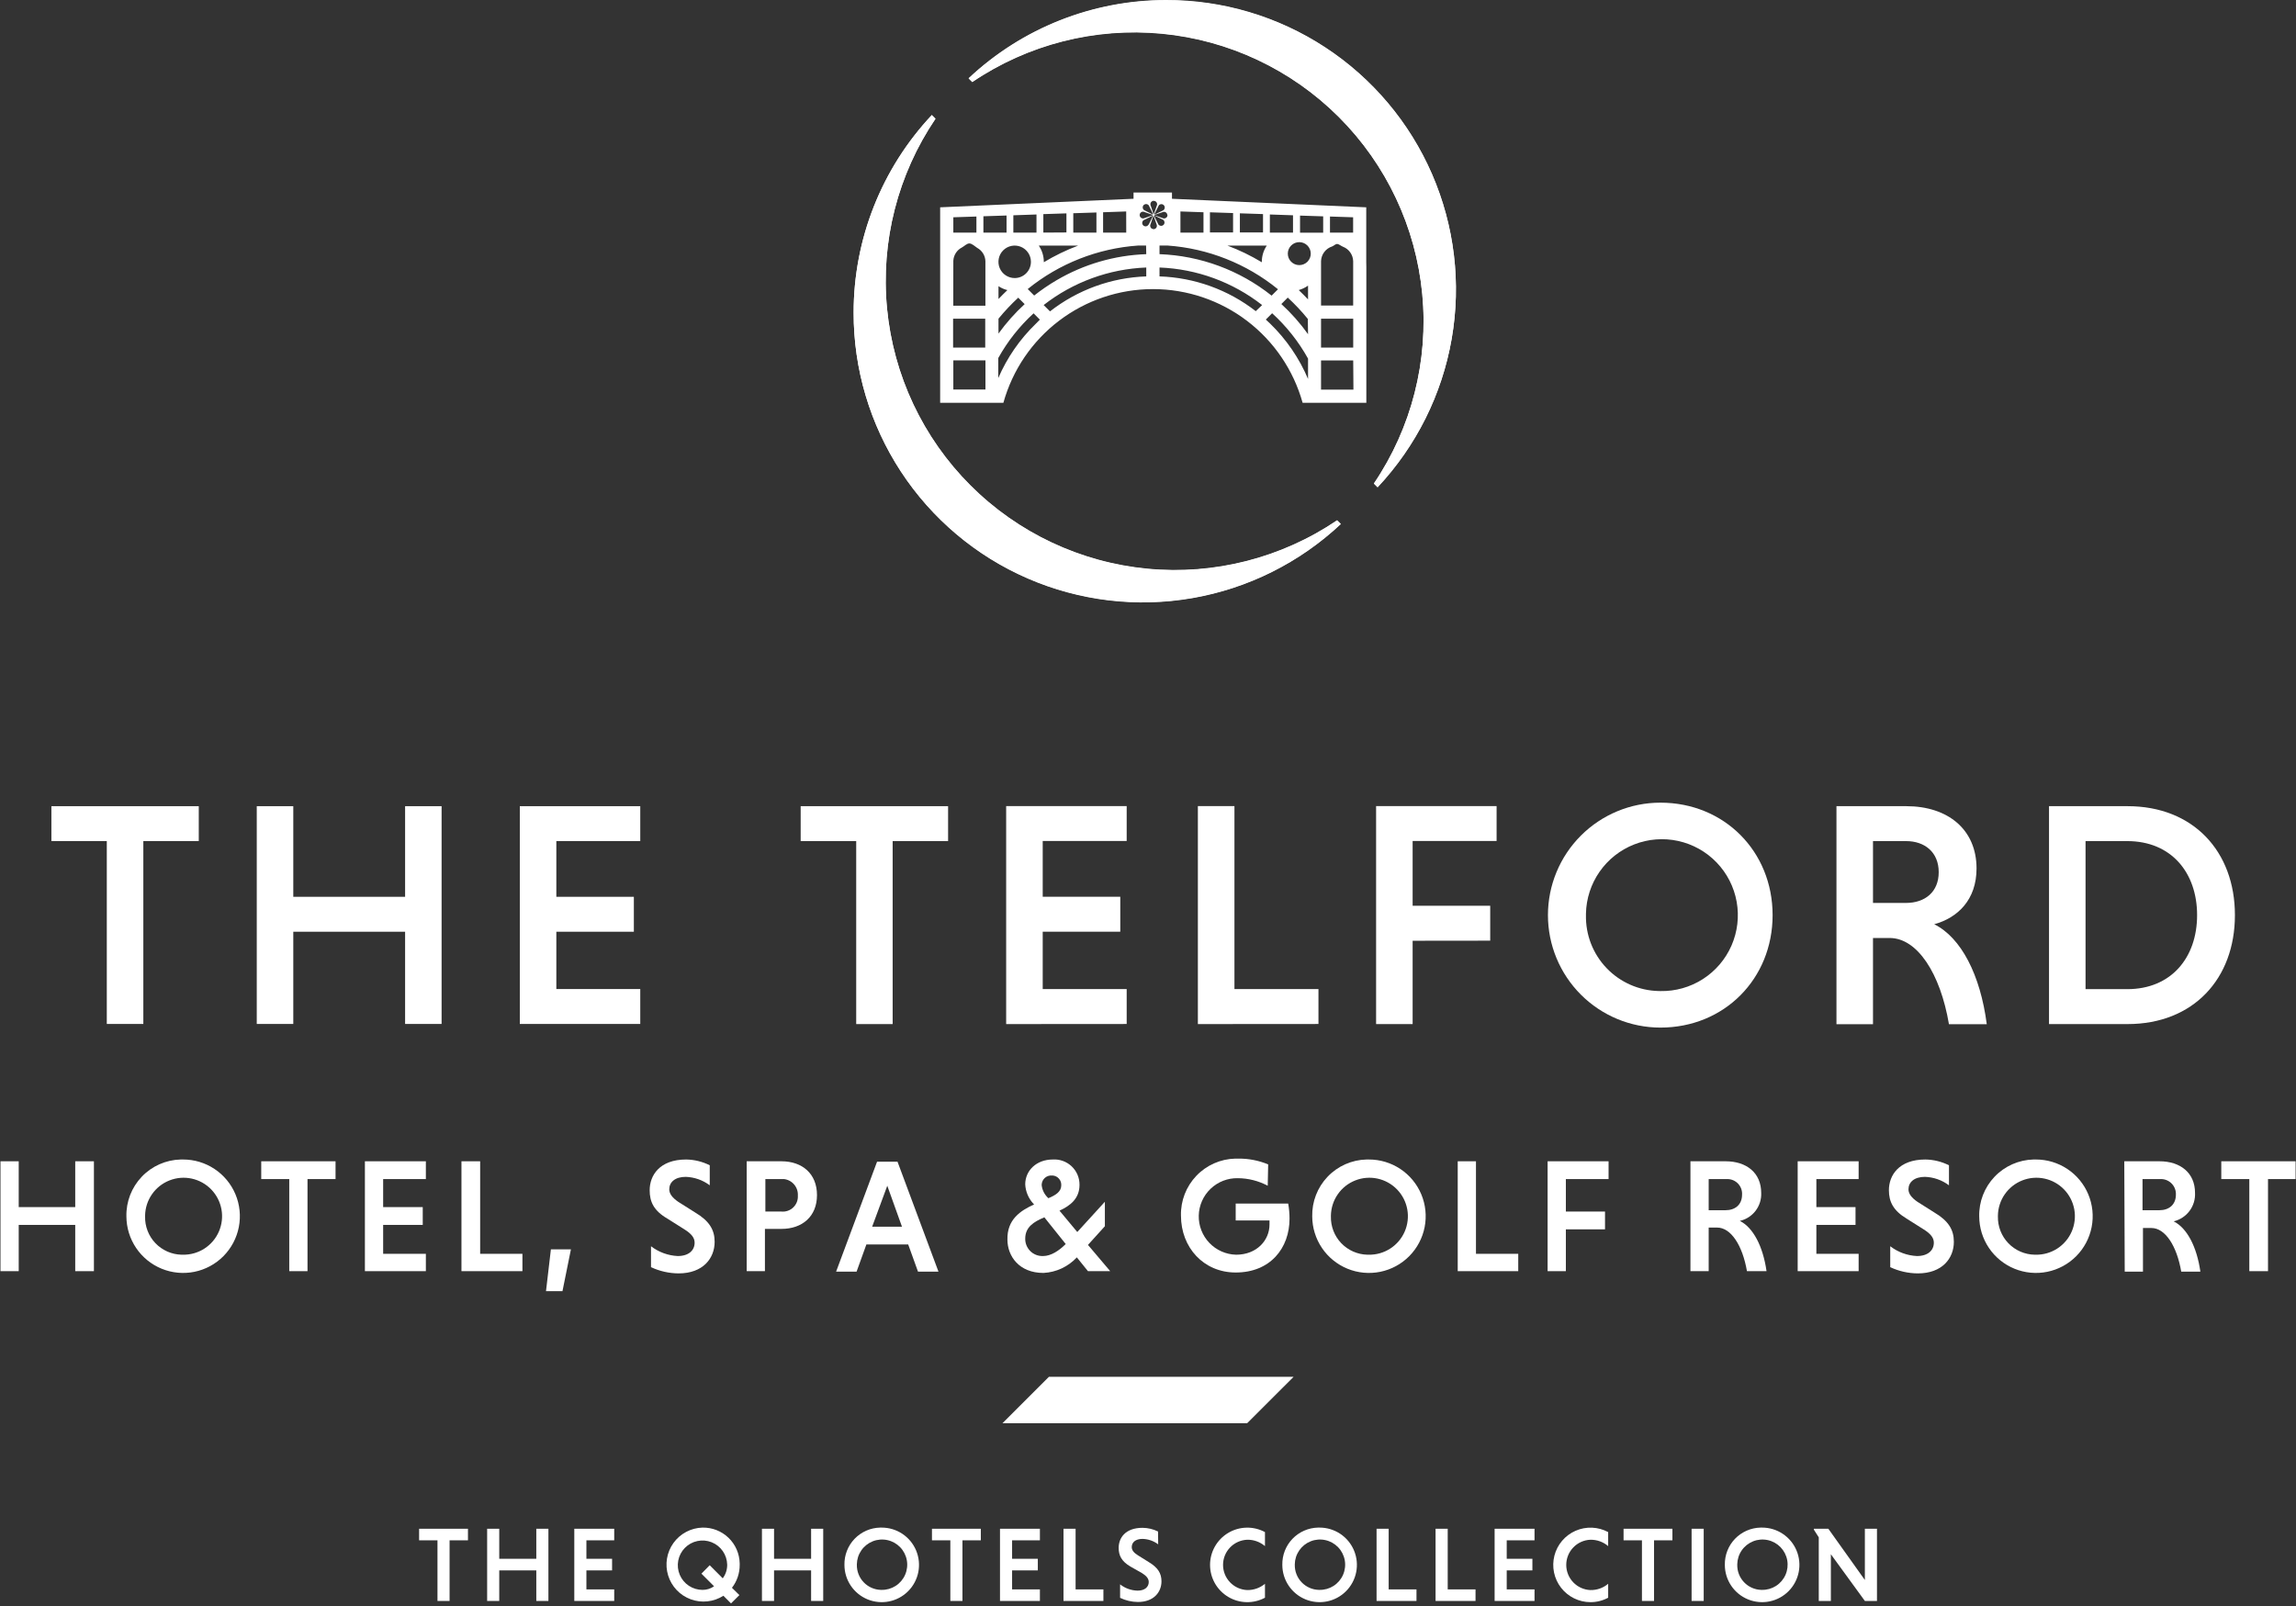 <svg width="516" height="361" viewBox="0 0 516 361" fill="none" xmlns="http://www.w3.org/2000/svg">
<rect x="0" y="0" width="516" height="361" fill="#333333" stroke="none"/>
<path d="M262.078 0C245.583 -0.005 229.707 6.282 217.688 17.58L218.508 18.4C231.017 9.937 246.083 6.094 261.117 7.53C276.151 8.967 290.216 15.594 300.895 26.273C311.574 36.953 318.202 51.018 319.638 66.052C321.075 81.086 317.232 96.151 308.768 108.66L309.598 109.49C318.286 100.237 324.074 88.642 326.249 76.137C328.424 63.633 326.89 50.765 321.837 39.121C316.783 27.478 308.432 17.569 297.813 10.617C287.193 3.665 274.771 -0.026 262.078 0Z" fill="white"/>
<path d="M191.848 70.23C191.844 53.737 198.127 37.862 209.418 25.84L210.238 26.66C201.764 39.169 197.913 54.239 199.346 69.281C200.779 84.322 207.407 98.394 218.091 109.077C228.775 119.761 242.847 126.389 257.888 127.822C272.929 129.255 287.999 125.404 300.508 116.93L301.328 117.75C292.074 126.434 280.481 132.22 267.978 134.392C255.475 136.565 242.609 135.031 230.968 129.978C219.326 124.925 209.419 116.575 202.467 105.958C195.516 95.34 191.824 82.92 191.848 70.23Z" fill="white"/>
<path d="M225.289 319.911H280.279L290.729 309.471H235.739L225.289 319.911Z" fill="white"/>
<path d="M94.189 343.63V346.23H98.319V359.86H101.038V346.23H105.168V343.63H94.189Z" fill="white"/>
<path d="M120.529 343.63V350.38H112.199V343.63H109.479V359.86H112.199V352.99H120.529V359.86H123.249V343.63H120.529Z" fill="white"/>
<path d="M129.068 343.63V359.86H138.038V357.26H131.788V352.99H137.558V350.38H131.788V346.23H138.038V343.63H129.068Z" fill="white"/>
<path d="M157.888 343.371C160.063 343.33 162.164 344.156 163.73 345.665C165.296 347.174 166.198 349.243 166.238 351.418C166.238 351.526 166.238 351.633 166.238 351.741C166.253 353.607 165.64 355.424 164.498 356.901L166.168 358.541L164.288 360.411L162.578 358.691C161.498 359.38 160.273 359.811 158.999 359.949C157.725 360.087 156.436 359.929 155.233 359.486C154.03 359.044 152.946 358.33 152.065 357.399C151.184 356.468 150.53 355.347 150.154 354.121C149.778 352.896 149.69 351.6 149.898 350.336C150.105 349.071 150.603 347.871 151.35 346.831C152.098 345.79 153.077 344.936 154.209 344.336C155.341 343.736 156.597 343.405 157.878 343.371M157.878 357.371C158.808 357.38 159.718 357.096 160.478 356.561L157.638 353.721L159.498 351.831L162.428 354.771C163.09 353.889 163.441 352.813 163.428 351.711C163.407 350.617 163.062 349.554 162.438 348.656C161.815 347.757 160.939 347.063 159.922 346.66C158.905 346.258 157.792 346.164 156.722 346.393C155.652 346.621 154.674 347.16 153.91 347.942C153.145 348.724 152.629 349.715 152.426 350.79C152.223 351.865 152.342 352.976 152.768 353.983C153.194 354.99 153.908 355.849 154.821 356.452C155.734 357.055 156.804 357.374 157.898 357.371" fill="white"/>
<path d="M182.288 343.63V350.38H173.958V343.63H171.238V359.86H173.958V352.99H182.288V359.86H185.008V343.63H182.288Z" fill="white"/>
<path d="M198.128 343.37C199.786 343.364 201.407 343.85 202.789 344.766C204.17 345.682 205.249 346.987 205.889 348.516C206.528 350.045 206.7 351.729 206.383 353.356C206.065 354.982 205.273 356.478 204.105 357.654C202.937 358.831 201.447 359.634 199.822 359.963C198.198 360.292 196.512 360.132 194.979 359.504C193.445 358.875 192.133 357.806 191.207 356.431C190.281 355.056 189.784 353.438 189.778 351.78V351.74C189.756 350.664 189.945 349.593 190.337 348.59C190.728 347.586 191.313 346.67 192.058 345.893C192.803 345.115 193.695 344.493 194.681 344.06C195.667 343.627 196.729 343.393 197.805 343.37C197.913 343.37 198.02 343.37 198.128 343.37ZM198.128 357.37C199.247 357.39 200.347 357.077 201.289 356.472C202.231 355.867 202.972 354.996 203.418 353.969C203.865 352.943 203.997 351.807 203.798 350.705C203.599 349.604 203.078 348.586 202.301 347.78C201.523 346.975 200.524 346.418 199.43 346.18C198.336 345.942 197.197 346.034 196.155 346.444C195.113 346.855 194.217 347.564 193.578 348.484C192.94 349.404 192.589 350.492 192.569 351.611C192.569 351.644 192.569 351.677 192.569 351.711C192.553 352.439 192.681 353.162 192.945 353.84C193.209 354.518 193.603 355.138 194.107 355.663C194.61 356.189 195.212 356.61 195.878 356.903C196.544 357.196 197.261 357.354 197.988 357.37H198.128Z" fill="white"/>
<path d="M209.448 343.63V346.23H213.578V359.86H216.298V346.23H220.428V343.63H209.448Z" fill="white"/>
<path d="M224.738 343.63V359.86H233.708V357.26H227.458V352.99H233.238V350.38H227.458V346.23H233.708V343.63H224.738Z" fill="white"/>
<path d="M239.008 343.63V359.86H247.978V357.26H241.728V343.63H239.008Z" fill="white"/>
<path d="M260.288 347.13C259.268 346.364 258.033 345.937 256.758 345.91C255.208 345.91 254.348 346.68 254.348 347.75C254.348 348.44 254.808 349.02 255.688 349.57L258.168 351.12C260.248 352.36 261.028 353.67 261.028 355.44C261.028 357.87 259.308 360.09 255.728 360.09C254.343 360.079 252.976 359.762 251.728 359.16V356.13C252.854 357.015 254.237 357.51 255.668 357.54C257.308 357.54 258.168 356.68 258.168 355.61C258.168 354.89 257.718 354.27 256.668 353.61L254.058 352.13C252.058 350.96 251.408 349.65 251.408 347.93C251.408 345.76 252.838 343.42 256.778 343.42C257.986 343.43 259.176 343.714 260.258 344.25L260.288 347.13Z" fill="white"/>
<path d="M284.288 359.13C283.013 359.816 281.58 360.16 280.132 360.128C278.683 360.095 277.268 359.688 276.024 358.944C274.781 358.201 273.751 357.148 273.036 355.888C272.321 354.628 271.945 353.204 271.945 351.755C271.945 350.306 272.321 348.882 273.036 347.622C273.751 346.362 274.781 345.309 276.024 344.565C277.268 343.822 278.683 343.415 280.132 343.382C281.58 343.349 283.013 343.693 284.288 344.38V347.53C283.174 346.581 281.752 346.073 280.288 346.1C278.83 346.161 277.451 346.784 276.441 347.838C275.43 348.891 274.866 350.295 274.866 351.755C274.866 353.215 275.43 354.618 276.441 355.672C277.451 356.726 278.83 357.349 280.288 357.41C281.748 357.435 283.167 356.934 284.288 356V359.13Z" fill="white"/>
<path d="M296.548 343.37C298.206 343.366 299.827 343.854 301.207 344.771C302.588 345.689 303.665 346.995 304.303 348.525C304.941 350.054 305.111 351.739 304.791 353.365C304.472 354.992 303.677 356.487 302.508 357.662C301.339 358.836 299.848 359.638 298.223 359.965C296.598 360.292 294.913 360.13 293.38 359.5C291.847 358.869 290.536 357.798 289.612 356.422C288.688 355.047 288.192 353.428 288.188 351.77V351.74C288.166 350.663 288.356 349.593 288.747 348.59C289.138 347.586 289.723 346.67 290.468 345.893C291.214 345.115 292.105 344.493 293.091 344.06C294.077 343.627 295.139 343.393 296.215 343.37C296.326 343.37 296.437 343.37 296.548 343.37ZM296.548 357.37C297.668 357.39 298.768 357.077 299.709 356.472C300.651 355.867 301.392 354.996 301.839 353.969C302.285 352.943 302.417 351.807 302.218 350.705C302.019 349.603 301.498 348.586 300.721 347.78C299.943 346.975 298.944 346.418 297.851 346.18C296.757 345.942 295.617 346.034 294.575 346.444C293.533 346.855 292.637 347.564 291.999 348.484C291.36 349.404 291.009 350.492 290.989 351.611C290.989 351.644 290.989 351.677 290.989 351.711C290.974 352.439 291.101 353.162 291.365 353.84C291.629 354.518 292.024 355.138 292.527 355.663C293.03 356.189 293.632 356.61 294.298 356.903C294.964 357.196 295.681 357.354 296.408 357.37H296.549" fill="white"/>
<path d="M309.368 343.63V359.86H318.338V357.26H312.088V343.63H309.368Z" fill="white"/>
<path d="M322.628 343.63V359.86H331.608V357.26H325.358V343.63H322.628Z" fill="white"/>
<path d="M335.898 343.63V359.86H344.868V357.26H338.618V352.99H344.388V350.38H338.618V346.23H344.868V343.63H335.898Z" fill="white"/>
<path d="M361.418 359.131C360.19 359.796 358.814 360.14 357.418 360.131C356.146 360.126 354.891 359.831 353.749 359.269C352.607 358.706 351.609 357.891 350.829 356.885C350.05 355.879 349.51 354.709 349.25 353.463C348.991 352.217 349.019 350.928 349.332 349.694C349.646 348.461 350.236 347.315 351.058 346.344C351.881 345.372 352.914 344.601 354.079 344.089C355.244 343.577 356.511 343.337 357.782 343.387C359.054 343.438 360.297 343.778 361.418 344.381V347.531C360.304 346.582 358.881 346.074 357.418 346.101C355.96 346.162 354.581 346.785 353.571 347.839C352.56 348.892 351.996 350.296 351.996 351.756C351.996 353.216 352.56 354.619 353.571 355.673C354.581 356.727 355.96 357.349 357.418 357.411C358.879 357.443 360.301 356.942 361.418 356.001V359.131Z" fill="white"/>
<path d="M364.878 343.63V346.23H369.008V359.86H371.728V346.23H375.858V343.63H364.878Z" fill="white"/>
<path d="M382.888 343.63H380.168V359.86H382.888V343.63Z" fill="white"/>
<path d="M395.989 343.37C397.646 343.364 399.268 343.85 400.649 344.766C402.031 345.682 403.109 346.987 403.749 348.516C404.389 350.045 404.561 351.729 404.243 353.356C403.926 354.982 403.133 356.478 401.965 357.654C400.797 358.831 399.307 359.634 397.683 359.963C396.058 360.292 394.373 360.132 392.839 359.504C391.306 358.875 389.993 357.806 389.067 356.431C388.142 355.056 387.644 353.438 387.639 351.78V351.74C387.616 350.664 387.806 349.593 388.197 348.59C388.588 347.586 389.173 346.67 389.918 345.893C390.664 345.115 391.555 344.493 392.541 344.06C393.527 343.627 394.589 343.393 395.666 343.37C395.774 343.37 395.881 343.37 395.989 343.37ZM395.989 357.37C397.108 357.39 398.208 357.077 399.149 356.472C400.091 355.867 400.832 354.996 401.279 353.969C401.725 352.943 401.857 351.807 401.659 350.705C401.46 349.604 400.938 348.586 400.161 347.78C399.383 346.975 398.385 346.418 397.291 346.18C396.197 345.942 395.057 346.034 394.015 346.444C392.974 346.855 392.077 347.564 391.439 348.484C390.8 349.404 390.449 350.492 390.43 351.611C390.43 351.644 390.43 351.677 390.43 351.711C390.414 352.439 390.541 353.162 390.805 353.84C391.069 354.518 391.464 355.138 391.967 355.663C392.47 356.189 393.072 356.61 393.738 356.903C394.404 357.196 395.121 357.354 395.849 357.37H395.99" fill="white"/>
<path d="M419.108 343.63V355.15L410.898 343.63H407.658V343.85L408.748 345.56V359.86H411.468V349.36L419.108 359.86H421.828V343.63H419.108Z" fill="white"/>
<path d="M262.078 0.07C245.584 0.061 229.708 6.345 217.688 17.64L218.508 18.46C231.017 9.997 246.083 6.154 261.117 7.591C276.151 9.027 290.216 15.655 300.895 26.334C311.574 37.013 318.202 51.078 319.638 66.112C321.075 81.146 317.232 96.212 308.768 108.72L309.598 109.55C318.283 100.297 324.068 88.703 326.241 76.2C328.414 63.697 326.879 50.831 321.826 39.19C316.774 27.549 308.423 17.641 297.806 10.69C287.189 3.738 274.769 0.047 262.078 0.07Z" fill="white"/>
<path d="M191.848 70.3C191.842 53.804 198.125 37.925 209.418 25.9L210.238 26.72C201.764 39.23 197.913 54.3 199.346 69.341C200.779 84.382 207.407 98.454 218.091 109.138C228.775 119.822 242.846 126.45 257.888 127.883C272.929 129.316 287.999 125.464 300.508 116.99L301.328 117.81C292.075 126.494 280.482 132.279 267.98 134.453C255.478 136.626 242.613 135.092 230.972 130.04C219.331 124.989 209.424 116.64 202.471 106.024C195.519 95.409 191.826 82.99 191.848 70.3Z" fill="white"/>
<path d="M122.708 290.23L123.808 280.83H128.308L126.409 290.23H122.708Z" fill="white"/>
<path d="M16.908 275.33H4.208V285.73H0.108V261.03H4.208V271.33H16.908V261.03H21.108V285.73H16.908V275.33Z" fill="white"/>
<path d="M41.108 282.03C42.819 282.06 44.5 281.581 45.939 280.655C47.378 279.73 48.51 278.398 49.192 276.829C49.874 275.26 50.075 273.523 49.771 271.84C49.466 270.156 48.669 268.601 47.48 267.37C46.292 266.139 44.765 265.289 43.093 264.926C41.421 264.563 39.678 264.704 38.087 265.332C36.495 265.959 35.125 267.044 34.15 268.45C33.174 269.856 32.638 271.519 32.608 273.23V273.43C32.58 274.533 32.77 275.632 33.168 276.662C33.565 277.692 34.162 278.633 34.923 279.432C35.685 280.231 36.597 280.871 37.607 281.317C38.617 281.763 39.705 282.005 40.808 282.03H41.108ZM41.108 260.63C43.63 260.62 46.098 261.358 48.2 262.751C50.302 264.144 51.944 266.129 52.919 268.455C53.893 270.781 54.155 273.343 53.673 275.818C53.191 278.293 51.985 280.57 50.209 282.36C48.433 284.15 46.166 285.373 43.695 285.875C41.223 286.377 38.659 286.134 36.325 285.178C33.992 284.223 31.994 282.596 30.585 280.505C29.176 278.414 28.418 275.952 28.408 273.43C28.33 270.115 29.571 266.905 31.858 264.504C34.146 262.104 37.293 260.71 40.608 260.63H41.108Z" fill="white"/>
<path d="M65.008 265.03H58.709V261.03H75.409V265.03H69.109V285.73H65.008V265.03Z" fill="white"/>
<path d="M82.008 285.73V261.03H95.708V265.03H86.108V271.33H95.008V275.33H86.108V281.83H95.708V285.73H82.008Z" fill="white"/>
<path d="M103.708 285.73V261.03H107.909V281.83H117.409V285.73H103.708Z" fill="white"/>
<path d="M159.508 266.43C157.945 265.259 156.06 264.596 154.108 264.53C151.708 264.53 150.408 265.73 150.408 267.33C150.408 268.33 151.108 269.23 152.408 270.13L156.208 272.53C159.408 274.43 160.608 276.43 160.608 279.13C160.608 282.83 158.008 286.23 152.508 286.23C150.365 286.218 148.249 285.741 146.308 284.83V280.13C148.038 281.456 150.131 282.223 152.308 282.33C154.808 282.33 156.108 281.03 156.108 279.33C156.108 278.23 155.408 277.33 153.808 276.33L150.008 273.93C146.908 272.13 146.008 270.13 146.008 267.53C146.008 264.23 148.208 260.63 154.208 260.63C156.051 260.657 157.863 261.102 159.508 261.93V266.43Z" fill="white"/>
<path d="M175.609 265.03H172.009V272.33H175.609C176.098 272.377 176.591 272.317 177.054 272.154C177.517 271.991 177.94 271.729 178.292 271.386C178.644 271.044 178.917 270.629 179.093 270.17C179.268 269.712 179.342 269.22 179.309 268.73C179.359 267.835 179.067 266.954 178.491 266.266C177.915 265.579 177.099 265.137 176.209 265.03H175.609ZM167.809 261.03H175.609C180.309 261.03 183.609 263.83 183.609 268.63C183.609 273.43 180.309 276.23 175.609 276.23H171.909V285.73H167.809V261.03Z" fill="white"/>
<path d="M196.008 275.73H202.708L199.408 266.53L196.008 275.73ZM204.108 279.73H194.708L192.508 285.83H187.908L197.108 261.13H201.708L210.908 285.83H206.308L204.108 279.73Z" fill="white"/>
<path d="M235.608 269.33C237.308 268.63 238.508 267.83 238.508 266.43C238.536 265.889 238.354 265.358 238 264.948C237.646 264.538 237.148 264.281 236.608 264.23H236.408C236.125 264.208 235.841 264.242 235.572 264.331C235.302 264.42 235.053 264.562 234.839 264.748C234.625 264.934 234.45 265.161 234.325 265.415C234.199 265.67 234.126 265.947 234.108 266.23V266.43C234.227 267.45 234.685 268.401 235.408 269.13L235.608 269.33ZM239.508 279.63L234.708 273.63C232.308 274.63 230.408 275.83 230.408 278.43C230.4 278.944 230.496 279.455 230.689 279.932C230.882 280.408 231.169 280.841 231.533 281.205C231.897 281.569 232.33 281.856 232.807 282.049C233.283 282.242 233.794 282.338 234.308 282.33H234.408C236.208 282.33 238.008 281.13 239.508 279.63ZM232.408 270.73L232.208 270.53C231.13 269.347 230.493 267.828 230.408 266.23C230.408 263.13 232.908 260.63 236.608 260.63C237.383 260.582 238.16 260.694 238.89 260.96C239.619 261.226 240.286 261.639 240.849 262.173C241.412 262.708 241.859 263.353 242.162 264.068C242.464 264.784 242.616 265.553 242.608 266.33C242.608 269.43 240.508 271.03 238.108 272.13L242.108 276.93L248.308 270.13V275.63L244.508 279.83L249.508 285.73H244.508L242.008 282.63C240.058 284.727 237.368 285.982 234.508 286.13C229.008 286.13 226.408 282.33 226.408 278.63C226.308 274.13 229.308 272.13 232.408 270.73Z" fill="white"/>
<path d="M284.908 266.531C282.845 265.432 280.546 264.848 278.208 264.831C275.927 264.778 273.719 265.633 272.069 267.208C270.418 268.783 269.461 270.95 269.408 273.231C269.355 275.511 270.21 277.72 271.786 279.37C273.361 281.021 275.527 281.978 277.808 282.031C282.408 282.031 285.308 278.831 285.308 275.231V274.331H277.708V270.531H289.508C289.707 271.653 289.808 272.791 289.808 273.931C289.808 280.531 285.508 286.031 277.708 286.031C270.508 286.031 265.408 280.431 265.408 273.231C265.33 269.916 266.571 266.705 268.858 264.305C271.146 261.905 274.293 260.511 277.608 260.431H278.308C280.607 260.407 282.886 260.849 285.008 261.731L284.908 266.531Z" fill="white"/>
<path d="M307.608 282.03C309.319 282.06 311 281.581 312.439 280.655C313.878 279.73 315.01 278.398 315.692 276.829C316.374 275.26 316.575 273.523 316.271 271.84C315.966 270.156 315.169 268.601 313.98 267.37C312.792 266.139 311.265 265.289 309.593 264.926C307.921 264.563 306.178 264.704 304.587 265.332C302.995 265.959 301.625 267.044 300.65 268.45C299.674 269.856 299.138 271.519 299.108 273.23V273.43C299.08 274.533 299.271 275.632 299.668 276.662C300.065 277.692 300.662 278.633 301.423 279.432C302.185 280.231 303.097 280.871 304.107 281.317C305.117 281.763 306.205 282.005 307.308 282.03H307.608ZM307.608 260.63C310.13 260.62 312.598 261.358 314.7 262.751C316.802 264.144 318.444 266.129 319.418 268.455C320.393 270.781 320.655 273.343 320.173 275.818C319.691 278.293 318.485 280.57 316.709 282.36C314.933 284.15 312.666 285.373 310.195 285.875C307.723 286.377 305.159 286.134 302.825 285.178C300.492 284.223 298.494 282.596 297.085 280.505C295.676 278.414 294.918 275.952 294.908 273.43C294.83 270.115 296.071 266.905 298.358 264.504C300.646 262.104 303.793 260.71 307.108 260.63H307.608Z" fill="white"/>
<path d="M327.608 285.73V261.03H331.708V281.83H341.208V285.73H327.608Z" fill="white"/>
<path d="M351.909 276.33V285.73H347.809V261.03H361.509V265.03H351.909V272.33H360.709V276.33H351.909Z" fill="white"/>
<path d="M387.808 265.03H384.008V272.03H387.808C389.908 272.03 391.508 270.83 391.508 268.53C391.535 268.089 391.473 267.646 391.326 267.229C391.178 266.812 390.948 266.429 390.65 266.102C390.351 265.776 389.99 265.513 389.588 265.328C389.186 265.144 388.75 265.043 388.308 265.03H387.808ZM379.908 261.03H387.808C392.508 261.03 395.808 263.63 395.808 268.13C395.876 269.577 395.432 271.001 394.554 272.153C393.676 273.305 392.421 274.111 391.008 274.43C394.008 275.93 396.208 280.13 397.008 285.73H392.608C391.608 279.93 389.008 275.93 385.908 275.93H384.008V285.73H379.908V261.03Z" fill="white"/>
<path d="M404.008 285.73V261.03H417.708V265.03H408.208V271.33H417.008V275.33H408.208V281.83H417.708V285.73H404.008Z" fill="white"/>
<path d="M438.008 266.43C436.445 265.259 434.56 264.596 432.608 264.53C430.208 264.53 428.908 265.73 428.908 267.33C428.908 268.33 429.608 269.23 430.908 270.13L434.708 272.53C437.908 274.43 439.108 276.43 439.108 279.13C439.108 282.83 436.508 286.23 431.008 286.23C428.865 286.218 426.749 285.741 424.808 284.83V280.13C426.538 281.456 428.631 282.223 430.808 282.33C433.308 282.33 434.608 281.03 434.608 279.33C434.608 278.23 433.908 277.33 432.308 276.33L428.508 273.93C425.508 272.13 424.508 270.13 424.508 267.53C424.508 264.23 426.708 260.63 432.708 260.63C434.551 260.657 436.363 261.102 438.008 261.93V266.43Z" fill="white"/>
<path d="M457.508 282.03C459.219 282.06 460.9 281.581 462.339 280.655C463.778 279.73 464.91 278.398 465.592 276.829C466.274 275.26 466.475 273.523 466.171 271.84C465.866 270.156 465.069 268.601 463.88 267.37C462.692 266.139 461.165 265.289 459.493 264.926C457.82 264.563 456.078 264.704 454.487 265.332C452.895 265.959 451.525 267.044 450.549 268.45C449.574 269.856 449.038 271.519 449.008 273.23V273.43C448.983 274.541 449.178 275.646 449.582 276.681C449.987 277.717 450.593 278.662 451.364 279.461C452.136 280.261 453.059 280.9 454.079 281.341C455.099 281.782 456.197 282.016 457.308 282.03H457.508ZM457.508 260.63C460.03 260.62 462.498 261.358 464.6 262.751C466.702 264.144 468.344 266.129 469.318 268.455C470.293 270.781 470.555 273.343 470.073 275.818C469.591 278.293 468.385 280.57 466.609 282.36C464.833 284.15 462.566 285.373 460.095 285.875C457.623 286.377 455.059 286.134 452.725 285.178C450.392 284.223 448.394 282.596 446.985 280.505C445.576 278.414 444.818 275.952 444.808 273.43C444.73 270.115 445.971 266.905 448.258 264.504C450.546 262.104 453.693 260.71 457.008 260.63H457.508Z" fill="white"/>
<path d="M485.308 265.03H481.508V272.03H485.308C487.408 272.03 489.008 270.83 489.008 268.53C489.048 267.642 488.733 266.774 488.133 266.118C487.533 265.462 486.697 265.07 485.808 265.03H485.308ZM477.408 261.03H485.308C490.008 261.03 493.308 263.63 493.308 268.13C493.383 269.59 492.943 271.029 492.066 272.199C491.189 273.368 489.93 274.193 488.508 274.53C491.508 276.03 493.708 280.23 494.508 285.83H490.208C489.208 280.03 486.608 276.03 483.508 276.03H481.608V285.83H477.508L477.408 261.03Z" fill="white"/>
<path d="M499.208 261.03V265.03H505.508V285.73H509.708V265.03H515.908V261.03H499.208Z" fill="white"/>
<path d="M307.049 59.001V46.6L263.389 44.681V43.27H254.749V44.681L211.289 46.6V58.461V59.98V90.54H225.499C227.541 83.194 231.932 76.719 238.001 72.103C244.07 67.487 251.484 64.986 259.109 64.981H259.169C266.787 64.997 274.191 67.504 280.253 72.118C286.315 76.733 290.703 83.202 292.749 90.54H307.069V59.99L307.049 59.001ZM298.899 48.67L304.099 48.84V52.281H298.899V48.67ZM299.389 55.391C299.739 55.27 300.119 54.84 300.499 54.84C300.879 54.84 301.409 55.3 301.819 55.461C302.474 55.713 303.041 56.154 303.448 56.726C303.855 57.299 304.085 57.978 304.109 58.681V68.68H296.889V58.681C296.916 57.941 297.17 57.229 297.618 56.64C298.065 56.051 298.684 55.615 299.389 55.391ZM285.389 48.211L290.589 48.391V52.281H285.389V48.211ZM293.799 58.861C293.31 59.336 292.654 59.599 291.972 59.592C291.291 59.584 290.64 59.308 290.161 58.823C289.683 58.338 289.415 57.683 289.418 57.002C289.42 56.32 289.692 55.667 290.174 55.186C290.656 54.704 291.308 54.432 291.99 54.43C292.671 54.427 293.326 54.695 293.811 55.173C294.296 55.652 294.573 56.303 294.58 56.984C294.587 57.666 294.324 58.322 293.849 58.81V58.861H293.799ZM283.579 58.95C281.128 57.471 278.547 56.219 275.869 55.211H284.689C283.962 56.289 283.576 57.56 283.579 58.861V58.95ZM278.649 47.95L283.849 48.12V52.24H278.649V47.95ZM271.919 47.721L277.119 47.891V52.24H271.919V47.721ZM265.289 47.531L270.469 47.711V52.281H265.289V47.531ZM287.229 65.001L285.779 66.451C278.592 60.734 269.765 57.468 260.589 57.13V55.191H262.389C271.467 55.834 280.127 59.259 287.189 65.001H287.229ZM262.389 48.35C262.388 48.45 262.367 48.549 262.328 48.641C262.289 48.733 262.232 48.816 262.161 48.886C262.09 48.956 262.006 49.011 261.913 49.048C261.82 49.086 261.721 49.104 261.622 49.103C261.577 49.103 261.532 49.099 261.489 49.09L259.489 48.401C259.475 48.401 259.463 48.395 259.453 48.386C259.444 48.377 259.439 48.364 259.439 48.35C259.439 48.337 259.444 48.325 259.453 48.315C259.463 48.306 259.475 48.3 259.489 48.3L261.489 47.611C261.587 47.597 261.688 47.604 261.784 47.629C261.881 47.655 261.971 47.7 262.05 47.76C262.13 47.821 262.196 47.897 262.246 47.983C262.296 48.069 262.329 48.165 262.342 48.264C262.346 48.292 262.348 48.321 262.349 48.35H262.389ZM260.389 46.2C260.506 46.036 260.683 45.925 260.882 45.892C261.081 45.859 261.284 45.906 261.449 46.023C261.613 46.139 261.724 46.317 261.757 46.516C261.79 46.714 261.744 46.918 261.627 47.083C261.578 47.151 261.517 47.212 261.449 47.261L259.519 48.211C259.519 48.211 259.429 48.211 259.449 48.13L260.399 46.211L260.389 46.2ZM259.289 45.151C259.4 45.15 259.511 45.174 259.613 45.222C259.714 45.269 259.804 45.338 259.875 45.424C259.947 45.51 259.999 45.611 260.027 45.719C260.055 45.827 260.059 45.941 260.039 46.05L259.339 48.05C259.339 48.064 259.333 48.077 259.324 48.086C259.315 48.095 259.302 48.1 259.289 48.1C259.275 48.1 259.263 48.095 259.253 48.086C259.244 48.077 259.239 48.064 259.239 48.05L258.549 46.05C258.507 45.854 258.545 45.65 258.653 45.481C258.762 45.312 258.933 45.194 259.129 45.151C259.162 45.144 259.195 45.139 259.229 45.136L259.289 45.151ZM257.039 46.09C257.118 46.012 257.213 45.952 257.317 45.915C257.422 45.878 257.534 45.864 257.644 45.874C257.755 45.885 257.862 45.919 257.958 45.976C258.054 46.032 258.136 46.109 258.199 46.2L259.139 48.12C259.142 48.128 259.144 48.136 259.144 48.144C259.144 48.151 259.143 48.159 259.14 48.167C259.138 48.174 259.133 48.181 259.128 48.187C259.122 48.193 259.116 48.197 259.109 48.2C259.097 48.204 259.084 48.204 259.073 48.2L257.143 47.251C257.059 47.193 256.988 47.12 256.932 47.035C256.877 46.951 256.839 46.856 256.821 46.757C256.802 46.657 256.803 46.555 256.824 46.456C256.845 46.357 256.885 46.263 256.943 46.179C256.955 46.163 256.967 46.147 256.98 46.13L257.039 46.09ZM257.039 47.6L259.039 48.291C259.052 48.291 259.065 48.296 259.074 48.305C259.083 48.315 259.089 48.327 259.089 48.34C259.089 48.354 259.083 48.367 259.074 48.376C259.065 48.385 259.052 48.391 259.039 48.391L257.039 49.081C256.928 49.103 256.814 49.1 256.705 49.073C256.596 49.046 256.494 48.995 256.407 48.924C256.32 48.852 256.25 48.763 256.202 48.661C256.153 48.559 256.128 48.448 256.128 48.336C256.128 48.223 256.153 48.112 256.202 48.01C256.25 47.908 256.32 47.819 256.407 47.747C256.494 47.676 256.596 47.625 256.705 47.598C256.814 47.571 256.928 47.568 257.039 47.59V47.6ZM253.109 52.281H247.909V47.711L253.099 47.531L253.109 52.281ZM233.479 55.211H242.289C239.615 56.22 237.038 57.468 234.589 58.941V58.861C234.585 57.558 234.192 56.287 233.459 55.211H233.479ZM214.249 52.281V48.84L219.439 48.67V52.281H214.249ZM214.249 58.62C214.28 57.994 214.476 57.387 214.816 56.86C215.157 56.334 215.63 55.906 216.189 55.62C216.689 55.361 217.259 54.721 217.849 54.721C218.439 54.721 219.099 55.38 219.619 55.721C220.161 56.015 220.617 56.447 220.94 56.974C221.263 57.501 221.442 58.103 221.459 58.721V68.721H214.239L214.249 58.62ZM221.009 52.281V48.611L226.209 48.441V52.281H221.009ZM224.399 64.331C225.01 64.735 225.687 65.033 226.399 65.21C225.729 65.85 225.069 66.51 224.399 67.21V64.331ZM224.399 71.63C225.769 69.957 227.252 68.38 228.839 66.91L230.279 68.361C228.099 70.362 226.128 72.58 224.399 74.981V71.63ZM228.049 62.501C227.327 62.502 226.62 62.29 226.019 61.891C225.418 61.492 224.948 60.923 224.67 60.257C224.392 59.59 224.318 58.857 224.457 58.148C224.596 57.44 224.942 56.788 225.451 56.277C225.96 55.765 226.609 55.415 227.317 55.273C228.024 55.13 228.758 55.2 229.426 55.474C230.094 55.749 230.665 56.215 231.068 56.814C231.471 57.413 231.687 58.119 231.689 58.84V58.861C231.687 59.34 231.592 59.814 231.407 60.257C231.223 60.699 230.953 61.101 230.613 61.439C230.273 61.777 229.87 62.045 229.426 62.227C228.983 62.409 228.508 62.502 228.029 62.501H228.049ZM227.739 52.281V48.391L232.939 48.211V52.281H227.739ZM234.479 52.281V48.13L239.669 47.961V52.251L234.479 52.281ZM241.209 52.281V47.931L246.409 47.761V52.281H241.209ZM221.469 87.561H214.249V81.001H221.469V87.561ZM214.199 78.13V71.63H221.419V78.13H214.199ZM232.779 72.781C229.192 76.252 226.327 80.398 224.349 84.981V80.46L224.399 80.391C226.479 76.67 229.143 73.307 232.289 70.43L233.699 71.85L232.779 72.781ZM257.609 62.13C249.749 62.398 242.177 65.15 235.979 69.99L234.549 68.57C241.16 63.409 249.227 60.457 257.609 60.13V62.13ZM257.609 57.13C250.493 57.376 243.553 59.397 237.419 63.011C235.676 64.035 234.005 65.177 232.419 66.43L230.969 64.971C238.041 59.238 246.707 55.823 255.789 55.191H257.569L257.609 57.13ZM258.139 50.45C258.086 50.558 258.009 50.651 257.914 50.723C257.818 50.794 257.707 50.843 257.59 50.864C257.472 50.885 257.352 50.878 257.237 50.843C257.123 50.809 257.019 50.748 256.932 50.666C256.846 50.584 256.78 50.482 256.74 50.37C256.7 50.257 256.687 50.137 256.703 50.019C256.718 49.9 256.761 49.787 256.828 49.688C256.895 49.59 256.984 49.508 257.089 49.45L259.019 48.511C259.028 48.503 259.04 48.5 259.052 48.501C259.064 48.502 259.075 48.507 259.084 48.515C259.092 48.524 259.098 48.535 259.098 48.547C259.099 48.559 259.096 48.571 259.089 48.581L258.149 50.501L258.139 50.45ZM259.239 51.501C259.139 51.5 259.04 51.479 258.948 51.44C258.856 51.401 258.773 51.344 258.703 51.273C258.633 51.202 258.578 51.117 258.541 51.025C258.503 50.932 258.485 50.833 258.486 50.733C258.486 50.689 258.49 50.644 258.499 50.6L259.189 48.6C259.189 48.587 259.195 48.575 259.204 48.566C259.214 48.557 259.226 48.552 259.24 48.551C259.253 48.552 259.265 48.557 259.274 48.566C259.283 48.575 259.288 48.588 259.289 48.6L259.989 50.6C260.03 50.797 259.992 51.002 259.884 51.17C259.775 51.339 259.604 51.458 259.408 51.501C259.368 51.509 259.329 51.515 259.289 51.517L259.239 51.501ZM260.329 50.441L259.379 48.52C259.379 48.471 259.379 48.42 259.449 48.45L261.379 49.391C261.47 49.454 261.546 49.536 261.603 49.632C261.659 49.727 261.693 49.834 261.704 49.945C261.714 50.055 261.7 50.167 261.663 50.272C261.626 50.376 261.566 50.471 261.489 50.55C261.416 50.621 261.331 50.677 261.237 50.715C261.143 50.752 261.043 50.771 260.942 50.77C260.84 50.769 260.741 50.748 260.648 50.708C260.555 50.669 260.47 50.611 260.4 50.538C260.37 50.508 260.342 50.474 260.319 50.438L260.329 50.441ZM282.219 69.941C276.014 65.118 268.442 62.385 260.589 62.13V60.13C268.971 60.45 277.04 63.403 283.649 68.57L282.219 69.941ZM293.969 85.18C291.983 80.493 289.075 76.252 285.419 72.71L284.479 71.831L285.899 70.41C289.125 73.349 291.851 76.794 293.969 80.611V85.18ZM293.969 75.121C292.21 72.657 290.199 70.385 287.969 68.341L289.409 66.891C291.026 68.379 292.533 69.984 293.919 71.691V71.751L293.969 75.121ZM293.969 67.3C293.289 66.581 292.589 65.88 291.879 65.201C292.628 64.99 293.335 64.652 293.969 64.201V67.3ZM292.169 52.3V48.461L297.369 48.63V52.3H292.169ZM304.169 87.581H296.889V81.02H304.119L304.169 87.581ZM296.889 78.13V71.63H304.119V78.13H296.889Z" fill="white"/>
<path d="M192.423 189.06H179.943V181.21H213.073V189.06H200.613V230.19H192.423V189.06Z" fill="white"/>
<path d="M226.124 230.19V181.19H253.209V189.04H234.339V201.57H251.769V209.43H234.339V222.32H253.209V230.17L226.124 230.19Z" fill="white"/>
<path d="M269.208 230.19V181.19H277.428V222.32H296.309V230.17L269.208 230.19Z" fill="white"/>
<path d="M317.473 211.46V230.19H309.263V181.19H336.343V189.04H317.473V203.59H334.908V211.44L317.473 211.46Z" fill="white"/>
<path d="M373.163 180.42C387.503 180.42 398.373 191.37 398.373 205.7C398.373 220.03 387.503 230.98 373.163 230.98C366.459 230.98 360.029 228.316 355.288 223.576C350.547 218.835 347.883 212.405 347.883 205.7C347.883 198.995 350.547 192.565 355.288 187.824C360.029 183.083 366.459 180.42 373.163 180.42ZM373.163 222.77C376.539 222.835 379.858 221.898 382.7 220.077C385.543 218.256 387.782 215.633 389.134 212.54C390.486 209.446 390.891 206.021 390.296 202.698C389.702 199.375 388.136 196.303 385.795 193.869C383.455 191.436 380.446 189.752 377.148 189.029C373.85 188.306 370.412 188.577 367.269 189.808C364.125 191.039 361.417 193.175 359.487 195.945C357.557 198.715 356.492 201.995 356.426 205.37C356.426 205.479 356.426 205.588 356.426 205.697C356.331 210.128 357.999 214.415 361.065 217.615C364.13 220.816 368.342 222.667 372.772 222.763C372.901 222.769 373.032 222.77 373.163 222.77Z" fill="white"/>
<path d="M412.724 181.21H428.424C437.714 181.21 444.204 186.4 444.204 195.21C444.204 202.27 439.954 206.31 434.694 207.75C440.744 210.75 445.064 219.13 446.504 230.22H438.004C436.064 218.77 430.874 210.84 424.684 210.84H420.934V230.22H412.724V181.21ZM428.354 189.06H420.934V202.96H428.354C432.604 202.96 435.704 200.51 435.704 196.05C435.704 191.59 432.609 189.06 428.354 189.06Z" fill="white"/>
<path d="M460.493 181.21H478.143C492.903 181.21 502.273 191.37 502.273 205.7C502.273 220.03 492.903 230.19 478.143 230.19H460.493V181.21ZM468.703 189.06V222.34H478.063C488.003 222.34 493.773 215.21 493.773 205.7C493.773 196.19 488.003 189.06 478.063 189.06H468.703Z" fill="white"/>
<path d="M11.552 181.213V189.053H24.002V230.163H32.212V189.053H44.672V181.213H11.552Z" fill="white"/>
<path d="M91.043 209.433H65.913V230.163H57.703V181.213H65.913V201.583H91.043V181.213H99.243V230.163H91.043V209.433Z" fill="white"/>
<path d="M116.822 230.163V181.213H143.892V189.053H125.032V201.583H142.452V209.433H125.032V222.313H143.892V230.163H116.822Z" fill="white"/>
</svg>
